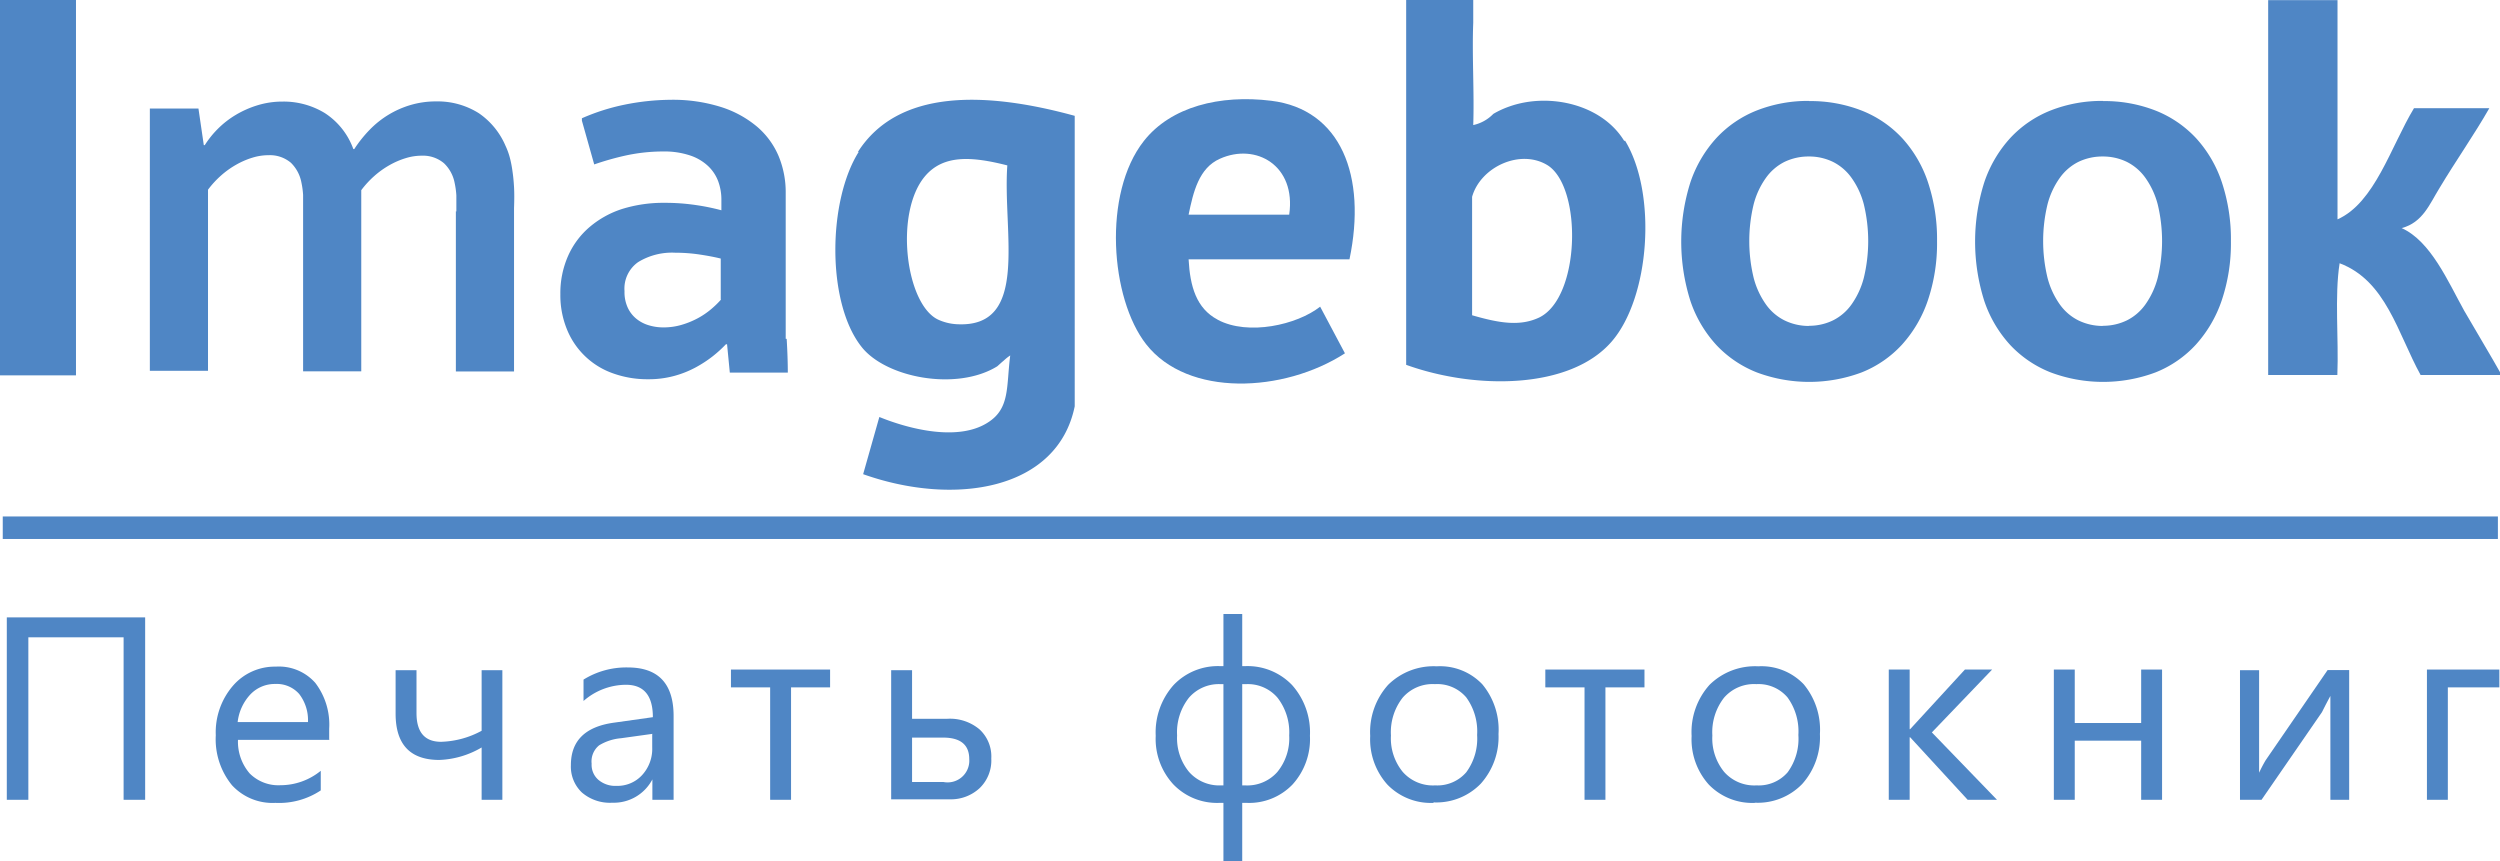 <svg id="Layer_1" data-name="Layer 1" xmlns="http://www.w3.org/2000/svg" viewBox="0 0 154.32 53.15"><defs><style>.cls-1,.cls-2{fill:#4f86c5;}.cls-1{fill-rule:evenodd;}</style></defs><title>logo_</title><path class="cls-1" d="M220.25,123.33c-1.37-2.25-4.61-3-7.08-2.13h0a5.58,5.58,0,0,0-1,.46,2.44,2.44,0,0,1-1.24.69c0.07-2-.08-4.3,0-6.31v-1.42h-4.14v22.53c4.27,1.54,10.11,1.53,12.68-1.43,2.37-2.73,2.82-9.14.83-12.41h0ZM215,134.23h0c-1.21.57-2.51,0.33-4.14-.14v-7.31c0.52-1.85,3-3,4.69-1.93C217.67,126.26,217.54,133,215,134.23Z" transform="translate(-119.99 -114.63)"/><path class="cls-1" d="M195.15,134.36c-1.32-.7-1.7-2.06-1.79-3.72h9.93c1.08-5.15-.53-9.26-4.83-9.79-3.16-.39-6.19.36-7.86,2.48-2.56,3.25-2.07,9.73.14,12.55,2.57,3.28,8.49,3,12.27.56l-1.53-2.88c-1.42,1.12-4.44,1.81-6.32.81h0Zm0.14-9.93h0c2.22-1,4.72.41,4.28,3.45h-6.21C193.65,126.47,194,125,195.29,124.43Z" transform="translate(-119.99 -114.63)"/><path class="cls-1" d="M272.1,133.81c-1-1.8-2.06-4.29-3.86-5.1,1.31-.35,1.72-1.48,2.34-2.48,1-1.67,2.14-3.29,3.07-4.92H269c-1.43,2.37-2.42,5.84-4.72,6.86V114.64H260v7.07c0,3,0,6,0,9v7.07h4.27c0.09-2.25-.18-4.87.14-6.9,2.87,1.08,3.58,4.32,5,6.9h5C273.76,136.61,272.93,135.25,272.1,133.81Z" transform="translate(-119.99 -114.63)"/><path class="cls-2" d="M231.65,120.87a8.67,8.67,0,0,1,3.27.59,6.85,6.85,0,0,1,2.49,1.7,7.59,7.59,0,0,1,1.59,2.72,11.13,11.13,0,0,1,.56,3.65,11,11,0,0,1-.57,3.65,7.78,7.78,0,0,1-1.6,2.73,6.77,6.77,0,0,1-2.49,1.71,9.23,9.23,0,0,1-6.46,0,6.88,6.88,0,0,1-2.49-1.68,7.61,7.61,0,0,1-1.61-2.72,12.12,12.12,0,0,1,0-7.35,7.68,7.68,0,0,1,1.6-2.72,6.83,6.83,0,0,1,2.49-1.7,8.64,8.64,0,0,1,3.25-.59h0Zm0,13.87h0a3.36,3.36,0,0,0,1.48-.33,3.09,3.09,0,0,0,1.16-1,5,5,0,0,0,.75-1.63,9.67,9.67,0,0,0,0-4.54,4.94,4.94,0,0,0-.75-1.62,3.13,3.13,0,0,0-1.16-1,3.36,3.36,0,0,0-1.48-.33,3.41,3.41,0,0,0-1.5.33,3.13,3.13,0,0,0-1.16,1,4.92,4.92,0,0,0-.75,1.62,9.66,9.66,0,0,0,0,4.54,5,5,0,0,0,.75,1.63,3.09,3.09,0,0,0,1.16,1A3.4,3.4,0,0,0,231.65,134.75Z" transform="translate(-119.99 -114.63)"/><path class="cls-2" d="M249.79,120.87a8.67,8.67,0,0,1,3.27.59,6.86,6.86,0,0,1,2.49,1.7,7.59,7.59,0,0,1,1.59,2.72,11.14,11.14,0,0,1,.56,3.65,11,11,0,0,1-.57,3.65,7.78,7.78,0,0,1-1.6,2.73,6.77,6.77,0,0,1-2.49,1.71,9.23,9.23,0,0,1-6.46,0,6.88,6.88,0,0,1-2.49-1.68,7.61,7.61,0,0,1-1.61-2.72,12.11,12.11,0,0,1,0-7.35,7.68,7.68,0,0,1,1.6-2.72,6.83,6.83,0,0,1,2.49-1.7,8.64,8.64,0,0,1,3.25-.59h0Zm0,13.87h0a3.36,3.36,0,0,0,1.48-.33,3.1,3.1,0,0,0,1.16-1,5,5,0,0,0,.75-1.63,9.67,9.67,0,0,0,0-4.54,5,5,0,0,0-.75-1.62,3.13,3.13,0,0,0-1.16-1,3.37,3.37,0,0,0-1.48-.33,3.41,3.41,0,0,0-1.5.33,3.13,3.13,0,0,0-1.16,1,4.92,4.92,0,0,0-.75,1.62,9.66,9.66,0,0,0,0,4.54,5,5,0,0,0,.75,1.63,3.1,3.1,0,0,0,1.16,1A3.41,3.41,0,0,0,249.79,134.75Z" transform="translate(-119.99 -114.63)"/><rect class="cls-2" width="4.69" height="23.17"/><path class="cls-2" d="M173,124c-1.9,3-2,9.24.14,12,1.47,1.94,5.89,2.8,8.41,1.24l0.29-.26,0.13-.11,0,0a2.9,2.9,0,0,1,.38-0.3c-0.25,1.92,0,3.27-1.38,4.14-1.81,1.17-4.81.43-6.7-.34l-1,3.53c5.63,2,12,1,13.06-4.19V121.78c-5.53-1.52-10.91-1.66-13.39,2.24h0ZM179,134.64h0a3.17,3.17,0,0,1-1.1-.28c-2-.94-2.71-6.56-0.83-8.83,1.14-1.37,2.9-1.25,5.1-.69C181.87,129,183.59,134.94,179,134.64Z" transform="translate(-119.99 -114.63)"/><path class="cls-2" d="M148.16,127.69q0-.52,0-1a5.23,5.23,0,0,0-.11-0.79,2.26,2.26,0,0,0-.65-1.19,2,2,0,0,0-1.36-.47,3.35,3.35,0,0,0-1,.15,4.93,4.93,0,0,0-1,.43,5.48,5.48,0,0,0-.94.67,5.8,5.8,0,0,0-.81.88v11.18h-3.59v-9.89q0-.52,0-1a5.23,5.23,0,0,0-.11-0.79,2.29,2.29,0,0,0-.64-1.19,2,2,0,0,0-1.37-.47,3.35,3.35,0,0,0-1,.15,4.93,4.93,0,0,0-1,.43,5.47,5.47,0,0,0-.94.67,5.79,5.79,0,0,0-.81.88v11.18h-3.59V121.33h3l0.33,2.26h0.06a5.81,5.81,0,0,1,.8-1,5.67,5.67,0,0,1,1.1-.86,6.09,6.09,0,0,1,1.35-.6,5.24,5.24,0,0,1,1.55-.23,4.89,4.89,0,0,1,2.61.71,4.44,4.44,0,0,1,1.76,2.22h0.06a7.72,7.72,0,0,1,.95-1.19,5.8,5.8,0,0,1,2.53-1.53,5.49,5.49,0,0,1,1.57-.22,4.76,4.76,0,0,1,2.64.73,4.64,4.64,0,0,1,1.64,2,4.44,4.44,0,0,1,.26.7,6.71,6.71,0,0,1,.17.85q0.07,0.47.1,1t0,1.31v10.08h-3.59v-9.89Z" transform="translate(-119.99 -114.63)"/><path class="cls-2" d="M168.49,135.54q0-1.17,0-2.8v-6.19a5.83,5.83,0,0,0-.44-2.29,4.89,4.89,0,0,0-1.34-1.82,6.5,6.5,0,0,0-2.23-1.21,9.89,9.89,0,0,0-3.1-.44,14.8,14.8,0,0,0-2.88.31,12.93,12.93,0,0,0-2.59.83v0.15l0.76,2.7a17.26,17.26,0,0,1,1.85-.53,10.93,10.93,0,0,1,2.41-.27,5,5,0,0,1,1.67.25,3,3,0,0,1,1.11.66,2.5,2.5,0,0,1,.62.95,3.26,3.26,0,0,1,.19,1.11v0.66a13.45,13.45,0,0,0-1.56-.32,12.87,12.87,0,0,0-1.94-.14,8.57,8.57,0,0,0-2.63.38,5.86,5.86,0,0,0-2,1.11,5,5,0,0,0-1.33,1.78,5.68,5.68,0,0,0-.48,2.37,5.57,5.57,0,0,0,.41,2.18,4.76,4.76,0,0,0,2.85,2.71,6.28,6.28,0,0,0,2.16.36,6,6,0,0,0,1.59-.2,6.19,6.19,0,0,0,1.34-.53,7.49,7.49,0,0,0,1.07-.7,7.62,7.62,0,0,0,.8-0.73h0.07l0.17,1.75h3.58q0-.91-0.07-2.08h0Zm-4-2.41h0a5.73,5.73,0,0,1-.61.59,4.78,4.78,0,0,1-.81.55,5.15,5.15,0,0,1-1,.41,3.92,3.92,0,0,1-1.14.16,3.07,3.07,0,0,1-.92-0.14,2.19,2.19,0,0,1-.76-0.41,1.93,1.93,0,0,1-.52-0.69,2.29,2.29,0,0,1-.19-1,2,2,0,0,1,.84-1.79,4,4,0,0,1,2.3-.58,10.07,10.07,0,0,1,1.49.11q0.74,0.11,1.31.25v2.51Z" transform="translate(-119.99 -114.63)"/><rect class="cls-2" x="0.17" y="31.88" width="154.02" height="1.39"/><polygon class="cls-2" points="8.96 49.37 7.63 49.37 7.63 39.34 1.75 39.34 1.75 49.37 0.42 49.37 0.42 38.11 8.96 38.11 8.96 49.37"/><path class="cls-2" d="M140.36,160.3h-5.68a3,3,0,0,0,.72,2.07,2.5,2.5,0,0,0,1.9.73,3.94,3.94,0,0,0,2.49-.89v1.21a4.65,4.65,0,0,1-2.8.77,3.4,3.4,0,0,1-2.68-1.09,4.48,4.48,0,0,1-1-3.08,4.4,4.4,0,0,1,1.06-3.06,3.41,3.41,0,0,1,2.64-1.18,3,3,0,0,1,2.44,1,4.24,4.24,0,0,1,.86,2.83v0.68h0ZM139,159.21a2.64,2.64,0,0,0-.54-1.74,1.84,1.84,0,0,0-1.47-.62,2.08,2.08,0,0,0-1.55.65,3,3,0,0,0-.78,1.7H139Z" transform="translate(-119.99 -114.63)"/><path class="cls-2" d="M151,164h-1.28v-3.23a5.53,5.53,0,0,1-2.61.77q-2.7,0-2.7-2.86V156h1.29v2.65c0,1.18.51,1.77,1.52,1.77a5.57,5.57,0,0,0,2.5-.68V156H151v8Z" transform="translate(-119.99 -114.63)"/><path class="cls-2" d="M161.55,164h-1.29v-1.26h0a2.69,2.69,0,0,1-2.47,1.44,2.65,2.65,0,0,1-1.88-.63,2.2,2.2,0,0,1-.68-1.69q0-2.25,2.65-2.62l2.41-.34q0-2-1.66-2a4,4,0,0,0-2.62,1v-1.32a5,5,0,0,1,2.73-.75q2.83,0,2.83,3V164h0Zm-1.29-4.07-1.94.27a3.1,3.1,0,0,0-1.35.44,1.28,1.28,0,0,0-.46,1.13,1.23,1.23,0,0,0,.42,1,1.61,1.61,0,0,0,1.12.37,2.06,2.06,0,0,0,1.58-.67,2.39,2.39,0,0,0,.62-1.7v-0.8Z" transform="translate(-119.99 -114.63)"/><polygon class="cls-2" points="51.24 42.43 48.83 42.43 48.83 49.37 47.54 49.37 47.54 42.43 45.12 42.43 45.12 41.33 51.24 41.33 51.24 42.43"/><path class="cls-2" d="M175,164v-8h1.29V159h2.16a2.83,2.83,0,0,1,2,.65,2.27,2.27,0,0,1,.73,1.8,2.37,2.37,0,0,1-.73,1.84,2.61,2.61,0,0,1-1.85.68H175Zm1.29-3.85v2.75h1.93a1.34,1.34,0,0,0,1.6-1.41q0-1.33-1.62-1.33h-1.92Z" transform="translate(-119.99 -114.63)"/><path class="cls-2" d="M196.67,164.19v3.6h-1.16v-3.6h-0.25a3.74,3.74,0,0,1-2.84-1.14,4.14,4.14,0,0,1-1.09-3,4.39,4.39,0,0,1,1.1-3.13,3.77,3.77,0,0,1,2.89-1.17h0.19v-3.22h1.16v3.22h0.17a3.8,3.8,0,0,1,2.91,1.17,4.39,4.39,0,0,1,1.1,3.13,4.17,4.17,0,0,1-1.07,3,3.71,3.71,0,0,1-2.83,1.14h-0.28Zm0-7.33v6.25h0.17a2.47,2.47,0,0,0,2-.83,3.28,3.28,0,0,0,.73-2.25,3.49,3.49,0,0,0-.72-2.33,2.41,2.41,0,0,0-1.93-.84h-0.21Zm-1.16,6.25v-6.25h-0.19a2.44,2.44,0,0,0-1.94.84,3.44,3.44,0,0,0-.73,2.33,3.28,3.28,0,0,0,.73,2.24,2.49,2.49,0,0,0,2,.84h0.16Z" transform="translate(-119.99 -114.63)"/><path class="cls-2" d="M208.48,164.19a3.73,3.73,0,0,1-2.85-1.13,4.18,4.18,0,0,1-1.06-3,4.36,4.36,0,0,1,1.11-3.16,4,4,0,0,1,3-1.14,3.6,3.6,0,0,1,2.81,1.11,4.38,4.38,0,0,1,1,3.07A4.32,4.32,0,0,1,211.4,163a3.82,3.82,0,0,1-2.92,1.16h0Zm0.09-7.33a2.45,2.45,0,0,0-2,.84,3.46,3.46,0,0,0-.72,2.33,3.27,3.27,0,0,0,.73,2.25,2.48,2.48,0,0,0,2,.83,2.36,2.36,0,0,0,1.92-.81,3.51,3.51,0,0,0,.67-2.3,3.57,3.57,0,0,0-.67-2.32A2.35,2.35,0,0,0,208.57,156.86Z" transform="translate(-119.99 -114.63)"/><polygon class="cls-2" points="101.51 42.43 99.1 42.43 99.1 49.37 97.81 49.37 97.81 42.43 95.39 42.43 95.39 41.33 101.51 41.33 101.51 42.43"/><path class="cls-2" d="M228.32,164.19a3.73,3.73,0,0,1-2.85-1.13,4.18,4.18,0,0,1-1.06-3,4.36,4.36,0,0,1,1.11-3.16,4,4,0,0,1,3-1.14,3.6,3.6,0,0,1,2.81,1.11,4.38,4.38,0,0,1,1,3.07,4.32,4.32,0,0,1-1.09,3.08,3.82,3.82,0,0,1-2.92,1.16h0Zm0.09-7.33a2.45,2.45,0,0,0-2,.84,3.46,3.46,0,0,0-.72,2.33,3.27,3.27,0,0,0,.73,2.25,2.48,2.48,0,0,0,2,.83,2.36,2.36,0,0,0,1.92-.81A3.51,3.51,0,0,0,231,160a3.57,3.57,0,0,0-.67-2.32A2.35,2.35,0,0,0,228.41,156.86Z" transform="translate(-119.99 -114.63)"/><polygon class="cls-2" points="123.27 49.37 121.46 49.37 117.91 45.51 117.88 45.51 117.88 49.37 116.59 49.37 116.59 41.33 117.88 41.33 117.88 45.01 117.91 45.01 121.29 41.33 122.97 41.33 119.25 45.21 123.27 49.37"/><polygon class="cls-2" points="133.46 49.37 132.17 49.37 132.17 45.72 128.07 45.72 128.07 49.37 126.78 49.37 126.78 41.33 128.07 41.33 128.07 44.63 132.17 44.63 132.17 41.33 133.46 41.33 133.46 49.37"/><path class="cls-2" d="M265,164h-1.16v-6.41c-0.12.22-.29,0.54-0.52,1L259.59,164h-1.33v-8h1.18v6.33a8.16,8.16,0,0,1,.41-0.78l3.82-5.56H265v8Z" transform="translate(-119.99 -114.63)"/><polygon class="cls-2" points="154.28 42.43 151.1 42.43 151.1 49.37 149.81 49.37 149.81 41.33 154.28 41.33 154.28 42.43"/></svg>